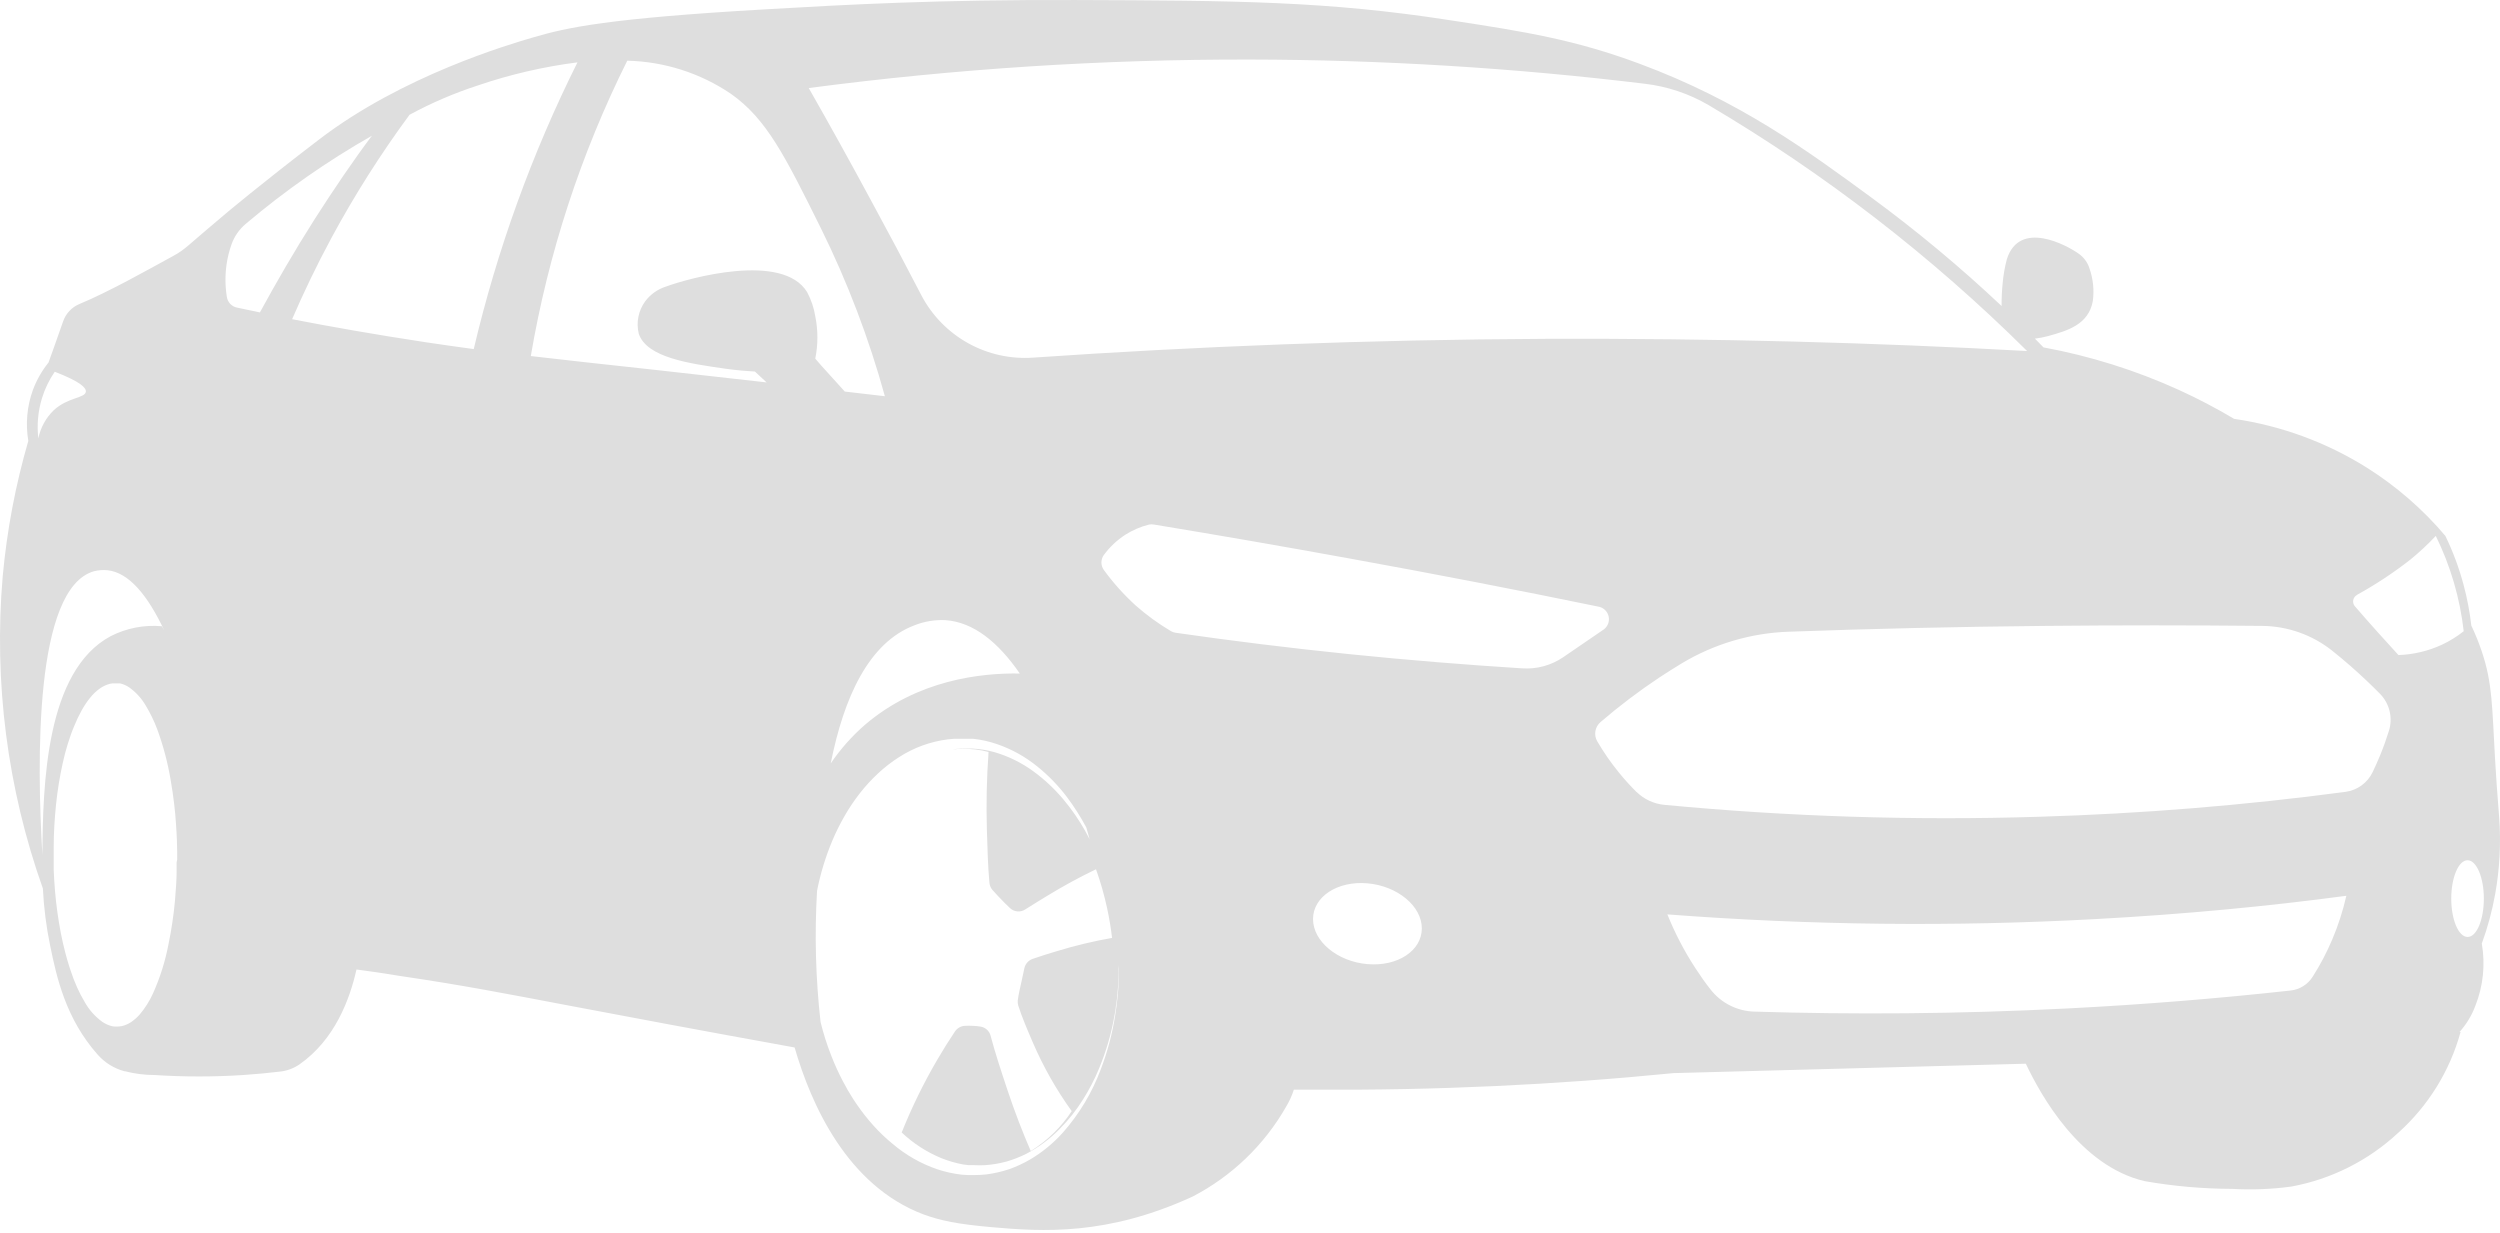 <svg width="440" height="217" viewBox="0 0 440 217" fill="none" xmlns="http://www.w3.org/2000/svg">
<path d="M439.868 144.067C439.497 139.567 439.272 136.001 439.137 133.728C438.597 124.323 438.687 120.228 436.774 114.602C436.258 113.067 435.65 111.564 434.952 110.102C434.676 107.667 434.217 105.257 433.579 102.891C432.79 99.938 431.72 97.067 430.384 94.318C426.414 89.62 421.742 85.564 416.535 82.291C409.435 77.847 401.489 74.927 393.201 73.718C390.046 71.838 386.789 70.133 383.447 68.611C375.849 65.161 367.858 62.653 359.652 61.14C359.146 60.623 358.64 60.116 358.145 59.599C358.928 59.508 359.702 59.358 360.462 59.149C363.781 58.226 367.595 57.169 368.338 52.972C368.592 51.06 368.395 49.114 367.764 47.291C367.446 46.245 366.794 45.332 365.908 44.692C363.826 43.184 355.4 38.572 353.195 45.66C352.831 47.046 352.586 48.461 352.463 49.89C352.33 51.209 352.27 52.535 352.283 53.861C345.028 47.022 337.359 40.635 329.321 34.735C318.217 26.59 306.179 17.758 288.572 11.222C277.186 6.992 268.591 5.597 255.214 3.56C233.478 0.185 217.536 0.106 189.298 0.005C165.042 -0.074 149.561 0.781 134.609 1.648C106.978 3.245 99.857 4.82 93.86 6.575C89.585 7.824 70.797 13.326 56.126 24.576C45.821 32.451 39.712 37.604 39.712 37.604C32.703 43.466 32.748 43.814 30.419 45.086C25.716 47.651 19.303 51.285 13.971 53.512C13.302 53.791 12.7 54.209 12.205 54.739C11.71 55.268 11.334 55.897 11.102 56.584C10.134 59.408 8.537 63.806 8.537 63.806C7.376 65.248 6.453 66.866 5.803 68.599C4.755 71.478 4.472 74.579 4.982 77.6C2.727 85.366 1.22 93.33 0.481 101.383C-1.121 120.008 1.288 138.76 7.547 156.375C7.715 159.779 8.147 163.164 8.841 166.501C9.966 171.98 11.552 179.259 17.2 185.627C18.448 187.037 20.083 188.051 21.902 188.54H22.003C23.701 188.981 25.448 189.204 27.201 189.204C32.397 189.542 37.61 189.542 42.806 189.204C45.056 189.058 47.227 188.844 49.308 188.597C50.519 188.462 51.677 188.033 52.684 187.348C58.95 182.983 61.571 175.839 62.741 170.63C65.16 170.956 67.68 171.305 70.313 171.755C81.473 173.397 89.124 174.894 100.385 177.031C109.926 178.843 123.314 181.363 139.852 184.355C142.777 194.481 149.145 208.656 162.488 213.719C165.559 214.844 168.496 215.44 174.38 215.969C183.571 216.79 194.822 217.499 209.864 210.614C216.795 207.026 222.536 201.504 226.391 194.717C226.946 193.793 227.391 192.808 227.718 191.781C229.968 191.781 229.237 191.781 231.476 191.781C252.539 191.916 273.596 190.944 294.557 188.867L356.547 187.213C359.157 192.737 366.065 205.214 377.451 207.88C382.536 208.772 387.689 209.227 392.852 209.241C396.33 209.441 399.819 209.306 403.27 208.836C410.303 207.541 416.821 204.267 422.059 199.397C427.362 194.656 431.183 188.483 433.061 181.621H432.881C434.094 180.27 435.041 178.701 435.672 176.997C437.048 173.526 437.437 169.741 436.797 166.062C437.838 163.219 438.628 160.29 439.159 157.309C439.94 152.941 440.179 148.494 439.868 144.067ZM414.836 104.691C418.114 102.883 421.244 100.817 424.196 98.514C425.79 97.219 427.293 95.817 428.696 94.318C431.288 99.585 432.951 105.26 433.613 111.092C432.435 112.03 431.151 112.827 429.788 113.466C427.382 114.581 424.776 115.201 422.126 115.289C420.922 113.984 419.707 112.634 418.481 111.272C417.097 109.731 415.747 108.19 414.431 106.671C414.311 106.522 414.225 106.349 414.18 106.163C414.135 105.977 414.132 105.784 414.171 105.596C414.21 105.409 414.289 105.233 414.404 105.08C414.519 104.927 414.667 104.802 414.836 104.713V104.691ZM220 10.479C243.233 10.52 266.442 11.944 289.506 14.743C293.476 15.215 297.307 16.502 300.756 18.523C321.146 30.57 339.962 45.1 356.772 61.781C330.019 60.296 301.78 59.531 272.18 59.633C240.499 59.779 210.302 60.983 181.861 62.94C177.862 63.228 173.866 62.34 170.365 60.388C166.863 58.435 164.008 55.502 162.15 51.949C159.3 46.436 156.341 40.863 153.274 35.23C149.636 28.48 145.991 21.902 142.338 15.497C168.086 12.108 194.03 10.432 220 10.479ZM160.935 110.057C162.672 109.367 164.536 109.056 166.403 109.146C171.365 109.495 175.707 113.061 179.487 118.54C172.647 118.416 161.487 119.665 152.261 127.54C149.956 129.54 147.921 131.832 146.209 134.358C148.492 122.838 152.869 113.106 160.935 110.057ZM39.869 46.582C40.041 45.375 40.331 44.188 40.736 43.038C41.23 41.629 42.092 40.378 43.233 39.416C50.144 33.565 57.582 28.367 65.453 23.89C62.078 28.39 58.77 33.284 55.417 38.515C51.795 44.208 48.588 49.766 45.742 54.986C44.313 54.694 42.963 54.412 41.737 54.142C41.276 54.056 40.853 53.827 40.528 53.488C40.203 53.149 39.992 52.717 39.925 52.252C39.624 50.376 39.605 48.464 39.869 46.582ZM7.389 70.084C7.894 68.425 8.653 66.853 9.639 65.427C14.241 67.204 15.197 68.284 15.107 68.959C14.95 70.084 11.968 69.904 9.482 72.177C8.085 73.521 7.131 75.26 6.748 77.161C6.469 74.783 6.688 72.373 7.389 70.084ZM7.457 150.458C6.489 134.066 6.017 103.554 16.536 100.539C17.311 100.344 18.114 100.283 18.91 100.359C22.712 100.753 26.042 104.859 28.911 110.968L28.473 110.215C25.367 109.94 22.247 110.549 19.472 111.97C8.042 118.09 7.547 138.116 7.457 150.458ZM31.083 151.785V152.235C31.083 152.539 31.083 152.989 31.083 153.563C31.083 154.688 30.97 156.432 30.79 158.58C30.555 161.116 30.179 163.636 29.665 166.13C29.098 169.129 28.181 172.052 26.931 174.837C26.323 176.181 25.531 177.434 24.58 178.561C24.142 179.053 23.647 179.491 23.106 179.866C22.61 180.202 22.057 180.446 21.475 180.586C21.193 180.644 20.907 180.674 20.62 180.676H20.294H20.181L19.753 180.62C19.135 180.47 18.548 180.211 18.021 179.855C16.728 178.918 15.656 177.708 14.882 176.311C14.388 175.484 13.944 174.627 13.554 173.746C13.138 172.835 12.767 171.845 12.429 170.821L12.171 170.045L11.934 169.246L11.811 168.841L11.698 168.436C11.619 168.155 11.541 167.885 11.473 167.603C11.181 166.478 10.922 165.353 10.697 164.172C10.232 161.746 9.894 159.298 9.684 156.837C9.583 155.588 9.493 154.317 9.448 153.045C9.448 152.415 9.448 151.763 9.448 151.11C9.448 150.773 9.448 150.469 9.448 150.165V149.209C9.448 146.644 9.606 144.09 9.864 141.57C10.118 139.119 10.513 136.685 11.046 134.279C11.293 133.154 11.597 131.973 11.934 130.904C12.272 129.836 12.632 128.778 13.059 127.788C13.438 126.847 13.874 125.93 14.364 125.043C14.488 124.84 14.601 124.615 14.725 124.424L15.096 123.839C15.354 123.479 15.602 123.108 15.872 122.793C16.359 122.183 16.927 121.641 17.56 121.184C18.096 120.8 18.699 120.518 19.337 120.351L19.787 120.273H20.248C20.391 120.261 20.534 120.261 20.676 120.273H20.89H21.002H21.115C21.716 120.409 22.286 120.661 22.791 121.015C23.934 121.847 24.895 122.904 25.615 124.12C26.431 125.464 27.12 126.88 27.674 128.35C28.742 131.27 29.537 134.284 30.048 137.351C30.306 138.78 30.486 140.152 30.644 141.424C30.801 142.695 30.903 143.876 30.97 144.956C31.128 147.105 31.173 148.804 31.184 149.963C31.184 150.548 31.184 150.998 31.184 151.29L31.083 151.785ZM83.42 61.444C80.675 61.073 77.975 60.69 75.038 60.251C66.038 58.89 58.016 57.461 51.412 56.179C53.381 51.622 55.665 46.818 58.354 41.834C62.418 34.311 67.004 27.082 72.079 20.2C75.923 18.116 79.948 16.387 84.106 15.036C89.798 13.098 95.67 11.737 101.634 10.974C93.617 27.035 87.489 43.971 83.375 61.444H83.42ZM93.421 62.67C96.497 44.601 102.217 27.084 110.398 10.682C116.906 10.834 123.232 12.853 128.624 16.498C134.924 20.942 138.119 27.355 144.487 40.192C149.168 49.66 152.935 59.552 155.738 69.736L148.684 68.914L144.611 64.414L143.486 63.12C143.987 60.655 143.987 58.115 143.486 55.65C143.245 54.171 142.762 52.742 142.057 51.42C137.748 44.332 121.266 48.945 117.194 50.441C115.737 50.906 114.463 51.814 113.548 53.04C112.957 53.849 112.55 54.778 112.356 55.762C112.162 56.745 112.185 57.759 112.423 58.733C113.818 62.929 121.289 63.986 127.792 64.909C129.839 65.19 131.583 65.325 132.866 65.393L134.924 67.305L115.72 65.145C106.123 64.099 99.193 63.345 93.444 62.67H93.421ZM196.926 170.573C196.926 170.956 196.926 171.53 196.926 172.261C196.836 174.394 196.622 176.521 196.284 178.629C195.771 181.917 194.911 185.141 193.719 188.248C192.2 192.318 189.946 196.074 187.07 199.33C185.399 201.201 183.448 202.802 181.288 204.077C180.129 204.748 178.913 205.313 177.654 205.765C176.336 206.204 174.98 206.517 173.603 206.699C172.893 206.774 172.18 206.812 171.466 206.811H170.656H170.386L169.261 206.744C167.792 206.573 166.344 206.253 164.941 205.787C162.056 204.795 159.385 203.268 157.065 201.287C155.858 200.3 154.73 199.22 153.69 198.058C152.639 196.886 151.666 195.645 150.776 194.346L150.124 193.367L149.505 192.354L149.19 191.837L148.909 191.319C148.717 190.971 148.515 190.622 148.335 190.273C147.592 188.856 146.927 187.398 146.344 185.908C145.566 183.944 144.923 181.929 144.42 179.878C143.555 172.21 143.348 164.483 143.801 156.78C144.398 153.745 145.302 150.778 146.501 147.926C147.127 146.443 147.844 145 148.65 143.606C149.443 142.221 150.334 140.893 151.316 139.635C152.29 138.384 153.362 137.214 154.523 136.136C154.815 135.877 155.096 135.596 155.4 135.348L156.311 134.606C156.941 134.133 157.572 133.661 158.235 133.256C160.823 131.586 163.753 130.517 166.808 130.128L167.933 130.027H169.058C169.441 130.027 169.778 130.027 170.183 130.027H170.712H170.87H171.005H171.275C172.7 130.179 174.104 130.492 175.46 130.961C178.03 131.839 180.426 133.165 182.536 134.876C184.484 136.442 186.233 138.241 187.745 140.231C189.03 141.94 190.181 143.745 191.188 145.631C191.39 146.329 191.593 147.026 191.784 147.724C191.537 147.229 191.267 146.734 190.985 146.227C189.884 144.272 188.603 142.423 187.16 140.703C185.607 138.844 183.831 137.181 181.873 135.753C179.803 134.238 177.484 133.096 175.021 132.378C173.754 132.027 172.452 131.816 171.14 131.748H170.138C169.797 131.731 169.456 131.731 169.115 131.748L168.147 131.827L167.674 131.906C168.249 131.832 168.828 131.795 169.407 131.793C170.951 131.768 172.492 131.954 173.986 132.344C173.655 136.927 173.557 141.523 173.693 146.115C173.795 149.389 173.873 152.494 174.143 155.408C174.192 155.861 174.376 156.288 174.672 156.634C175.269 157.332 176.022 158.085 176.787 158.884L177.732 159.796C178.088 160.144 178.552 160.36 179.048 160.407C179.543 160.455 180.04 160.33 180.455 160.054C181.693 159.256 183.02 158.457 184.325 157.658C187.103 155.96 189.964 154.401 192.898 152.989C193.692 155.218 194.342 157.495 194.844 159.807C195.249 161.674 195.531 163.441 195.722 165.072C192.43 165.653 189.176 166.435 185.979 167.412C184.55 167.84 183.065 168.301 181.715 168.773C181.365 168.901 181.052 169.114 180.805 169.393C180.557 169.672 180.383 170.008 180.297 170.371C180.151 171.001 180.027 171.676 179.859 172.407C179.566 173.735 179.262 174.972 179.127 176.064C179.092 176.378 179.122 176.696 179.217 176.997C179.87 179.034 180.804 181.216 181.783 183.489C183.619 187.748 185.913 191.796 188.623 195.561C187.722 196.935 186.677 198.21 185.506 199.363C184.262 200.581 182.889 201.66 181.411 202.581C180.005 199.33 178.61 195.752 177.316 191.859C176.191 188.484 175.145 185.312 174.346 182.296C174.244 181.89 174.025 181.521 173.718 181.236C173.41 180.95 173.027 180.76 172.613 180.688C172.171 180.609 171.724 180.564 171.275 180.553C170.75 180.517 170.224 180.517 169.7 180.553C169.375 180.588 169.061 180.694 168.782 180.863C168.502 181.032 168.262 181.26 168.079 181.531C167.022 183.099 165.976 184.772 164.941 186.549C162.548 190.646 160.461 194.914 158.697 199.318C160.719 201.226 163.071 202.751 165.638 203.819C166.885 204.319 168.177 204.696 169.497 204.944L170.476 205.067H170.723H170.948H171.466C172.114 205.101 172.764 205.101 173.412 205.067C174.695 204.976 175.965 204.758 177.204 204.415C178.41 204.061 179.581 203.598 180.702 203.031C182.837 201.901 184.784 200.447 186.474 198.722C188.058 197.136 189.454 195.373 190.637 193.468C191.72 191.752 192.654 189.945 193.427 188.068C194.703 185.006 195.627 181.809 196.183 178.539L196.352 177.549C196.352 177.234 196.431 176.919 196.476 176.615C196.521 176.311 196.554 176.007 196.588 175.726C196.622 175.445 196.588 175.164 196.667 174.894C196.779 173.836 196.824 172.925 196.869 172.182C196.914 171.44 196.869 170.877 196.869 170.495C196.869 170.112 196.869 169.921 196.869 169.921C196.869 169.921 196.869 169.752 196.869 169.448C196.869 169.741 196.869 169.898 196.869 169.898L196.926 170.573ZM240.667 169.685C235.391 169.235 231.093 165.68 231.093 161.753C231.093 157.827 235.391 155.003 240.667 155.464C245.944 155.925 250.242 159.469 250.242 163.396C250.242 167.322 245.978 170.135 240.69 169.685H240.667ZM267.871 117.629C258.083 117.01 247.958 116.2 237.495 115.131C227.032 114.062 216.715 112.78 206.882 111.362C206.596 111.318 206.321 111.218 206.072 111.07C203.874 109.766 201.802 108.26 199.885 106.57C197.8 104.674 195.916 102.571 194.259 100.292C193.993 99.913 193.85 99.461 193.85 98.998C193.85 98.535 193.993 98.083 194.259 97.704C195.292 96.292 196.573 95.08 198.039 94.126C199.328 93.303 200.741 92.695 202.225 92.326C202.522 92.266 202.828 92.266 203.125 92.326C214.42 94.186 225.854 96.17 237.427 98.278C252.428 101.001 267.121 103.843 281.507 106.806C281.911 106.914 282.277 107.133 282.563 107.439C282.85 107.744 283.046 108.123 283.129 108.533C283.212 108.943 283.179 109.368 283.033 109.761C282.888 110.153 282.636 110.498 282.305 110.755L275.105 115.682C272.987 117.12 270.447 117.805 267.894 117.629H267.871ZM288.021 139.387C286.912 138.287 285.864 137.126 284.882 135.911C283.488 134.195 282.228 132.374 281.113 130.466C280.799 129.925 280.685 129.291 280.79 128.674C280.895 128.058 281.212 127.497 281.687 127.09C284.986 124.253 288.457 121.623 292.082 119.215C293.398 118.349 294.703 117.528 295.986 116.751C301.676 113.333 308.141 111.416 314.774 111.182C329.497 110.65 344.547 110.308 359.922 110.158C372.89 110.031 385.641 110.031 398.174 110.158C402.625 110.207 406.933 111.73 410.426 114.49C411.494 115.345 412.597 116.256 413.7 117.224C415.59 118.889 417.333 120.531 418.897 122.129C419.724 122.976 420.304 124.032 420.575 125.183C420.847 126.335 420.799 127.539 420.439 128.665C420.011 130.038 419.505 131.467 418.897 132.952C418.47 133.976 418.031 134.954 417.592 135.877C417.149 136.809 416.481 137.616 415.648 138.225C414.816 138.833 413.844 139.225 412.822 139.365C394.908 141.75 376.884 143.215 358.82 143.752C336.818 144.436 314.795 143.733 292.881 141.649C291.058 141.467 289.352 140.669 288.043 139.387H288.021ZM308.766 178.044C307.284 178.004 305.828 177.638 304.502 176.973C303.176 176.308 302.013 175.36 301.094 174.196C300.194 173.071 299.271 171.755 298.371 170.371C296.43 167.391 294.784 164.23 293.455 160.932C318.566 162.855 343.776 163.129 368.923 161.753C384.471 160.909 399.175 159.503 412.957 157.658C412.362 160.276 411.538 162.836 410.493 165.308C409.525 167.608 408.362 169.822 407.017 171.924C406.595 172.588 406.029 173.15 405.361 173.567C404.693 173.983 403.94 174.245 403.158 174.331C390.782 175.692 377.664 176.784 364.006 177.481C344.487 178.483 326.036 178.573 308.789 178.044H308.766ZM434.288 164.903C432.701 164.903 431.419 161.866 431.419 158.153C431.419 154.44 432.701 151.403 434.288 151.403C435.874 151.403 437.157 154.44 437.157 158.153C437.157 161.866 435.897 164.903 434.31 164.903H434.288Z" fill="#DEDEDE"/>
</svg>
